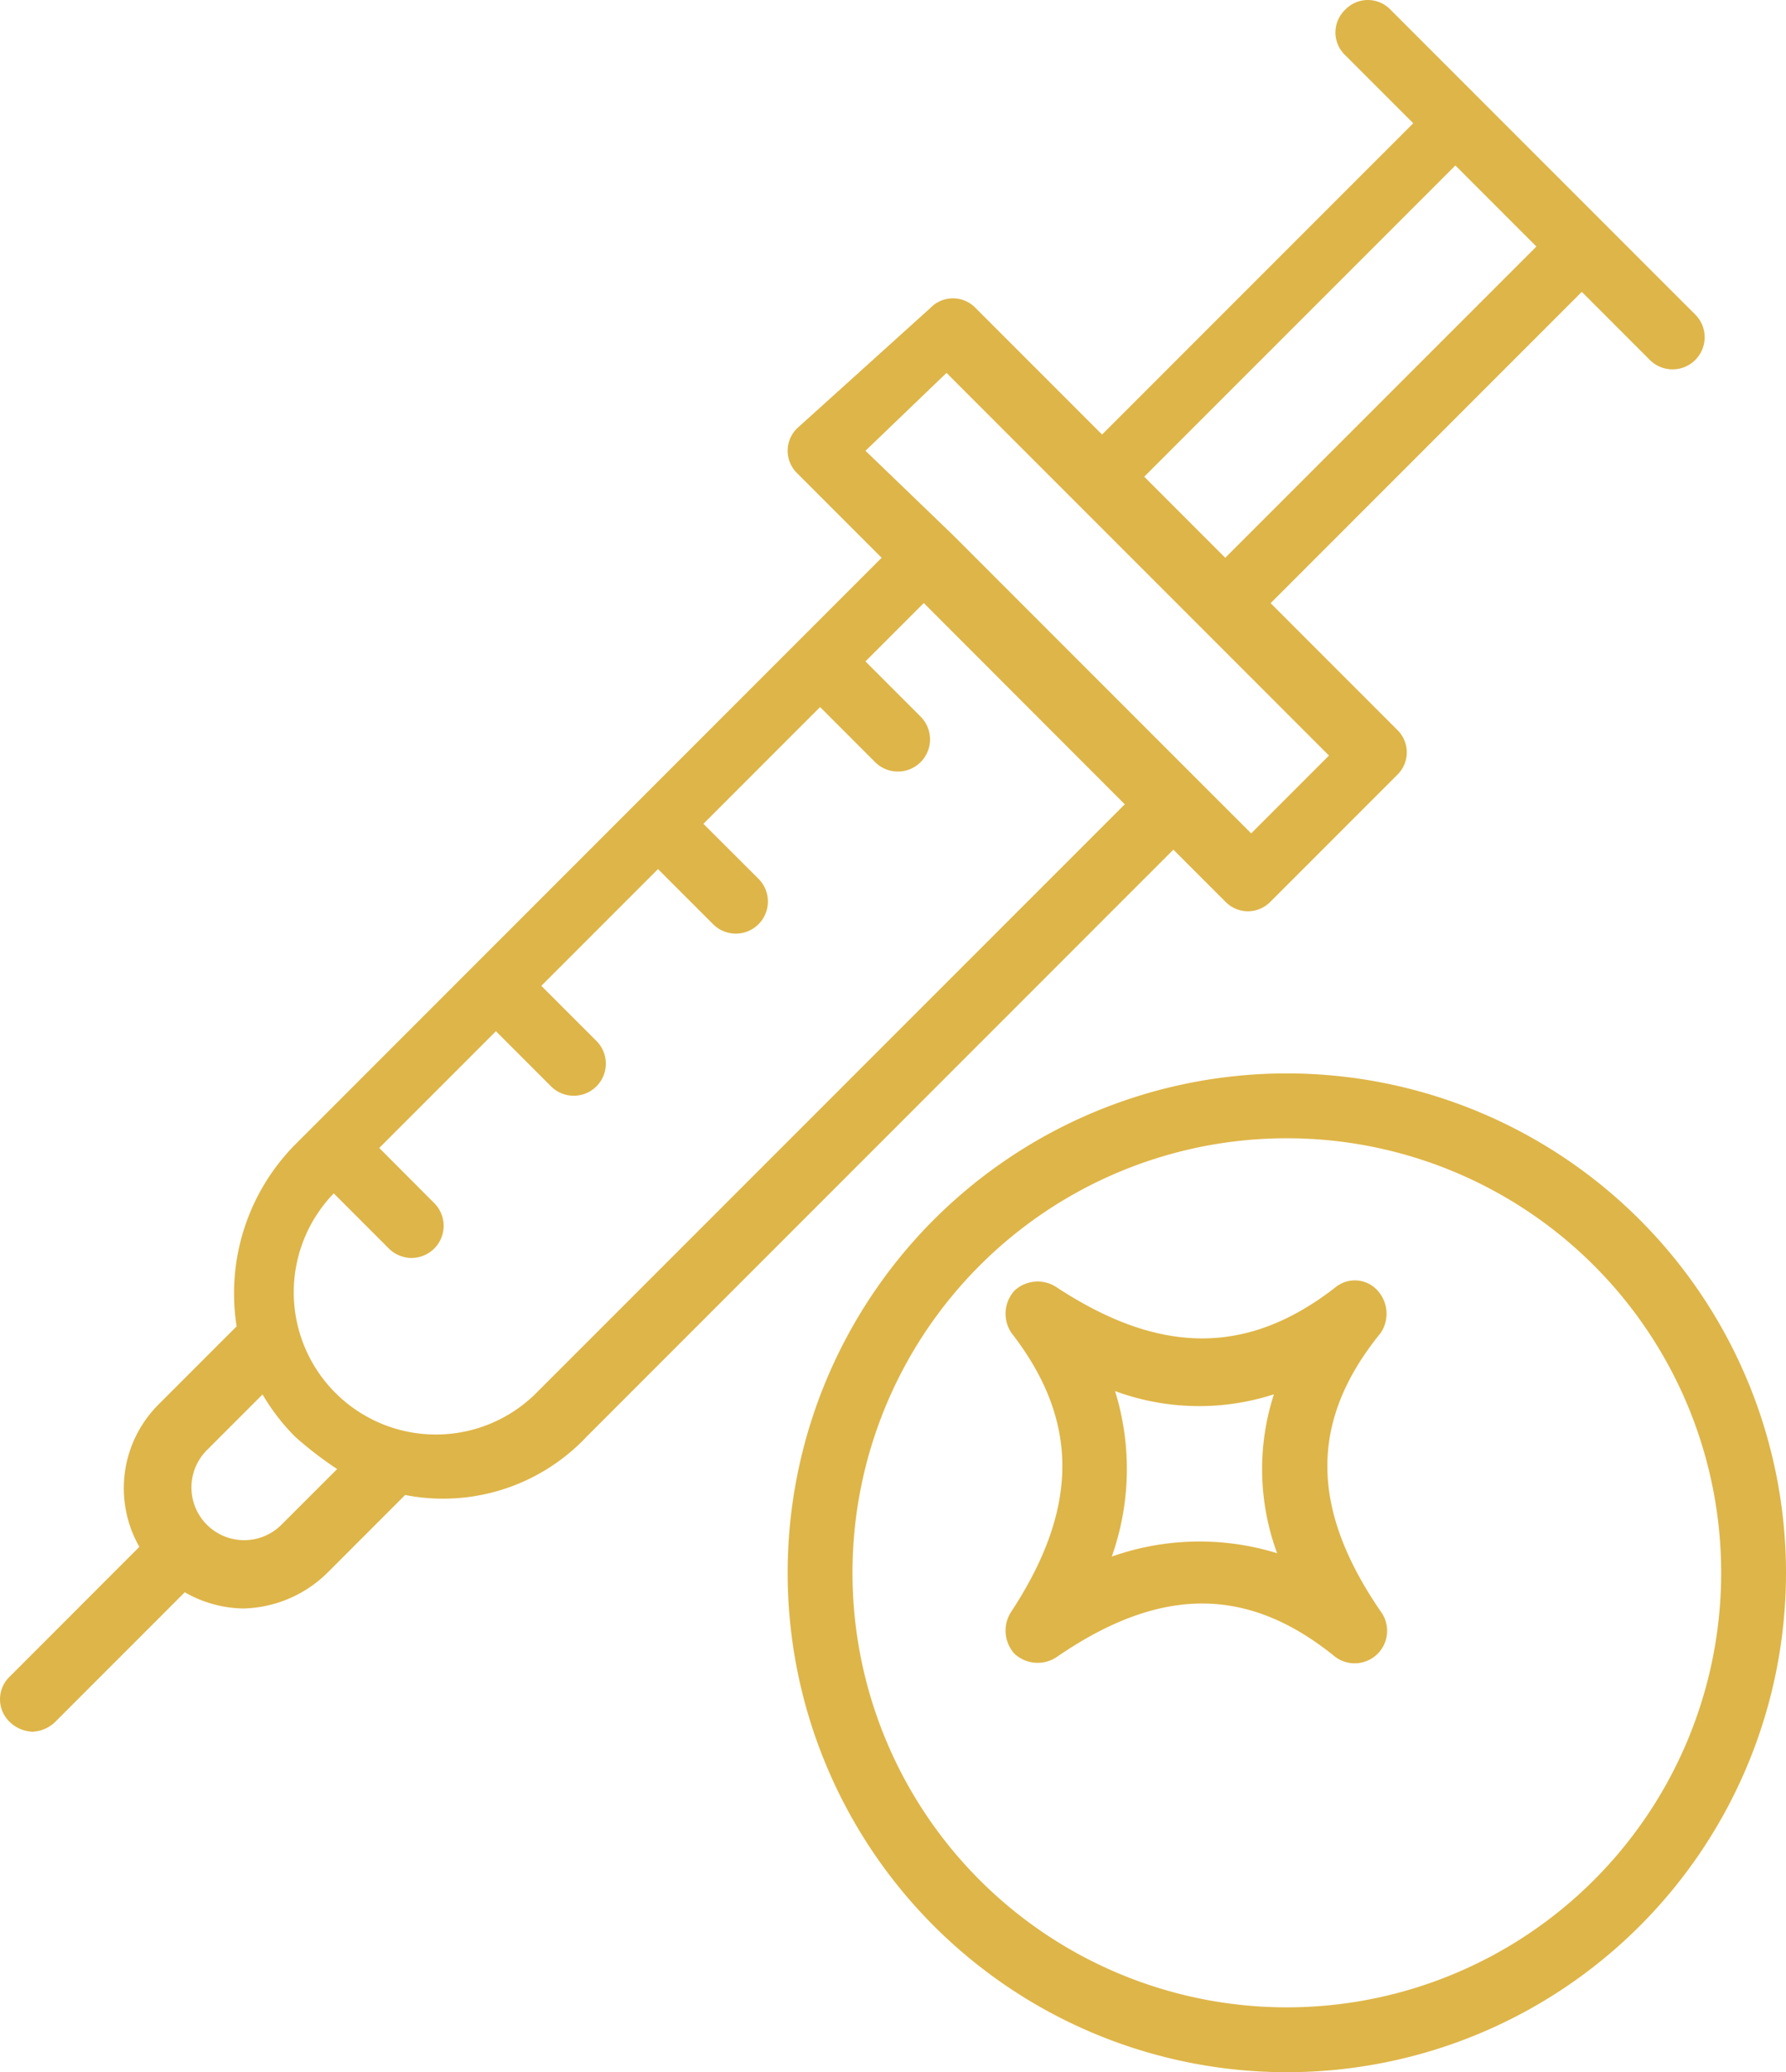 <svg id="noun-injection-2231781" xmlns="http://www.w3.org/2000/svg" width="73.312" height="85.021" viewBox="0 0 73.312 85.021">
  <g id="Group_23" data-name="Group 23" transform="translate(0 0)">
    <path id="Path_13" data-name="Path 13" d="M50.19,34.2A20.49,20.49,0,1,0,70.68,54.69,20.5,20.5,0,0,0,50.19,34.2Zm0,38.319A17.829,17.829,0,1,1,68.019,54.69,17.83,17.83,0,0,1,50.19,72.519Z" transform="translate(2.632 9.841)" fill="#deb548"/>
    <path id="Path_14" data-name="Path 14" d="M51.695,41a1.254,1.254,0,0,0-1.73-.133c-3.592,2.794-7.185,2.794-11.443,0a1.4,1.4,0,0,0-1.73.133,1.409,1.409,0,0,0-.133,1.73c2.794,3.592,2.794,7.185,0,11.443a1.409,1.409,0,0,0,.133,1.73,1.4,1.4,0,0,0,1.73.133c4.258-2.927,7.85-2.927,11.443,0a1.333,1.333,0,0,0,1.863-1.863c-2.927-4.258-2.927-7.85,0-11.443A1.417,1.417,0,0,0,51.695,41Zm-10.91,10.91a10.767,10.767,0,0,0,.133-6.786,9.975,9.975,0,0,0,6.52.133,9.975,9.975,0,0,0,.133,6.52A10.793,10.793,0,0,0,40.785,51.914Z" transform="translate(4.853 11.951)" fill="#deb548"/>
    <path id="Path_15" data-name="Path 15" d="M55.694,38.089a1.286,1.286,0,0,0,1.863,0L62.746,32.9a1.286,1.286,0,0,0,0-1.863l-5.189-5.189L70.33,13.075l2.794,2.794a1.317,1.317,0,0,0,1.863-1.863L62.48,1.5a1.286,1.286,0,0,0-1.863,0,1.286,1.286,0,0,0,0,1.863l2.794,2.794L50.638,18.929,45.449,13.74a1.286,1.286,0,0,0-1.863,0l-5.455,4.923a1.286,1.286,0,0,0,0,1.863l3.459,3.459-3.326,3.326h0L17.508,48.068a8.686,8.686,0,0,0-2.395,7.451L11.92,58.712a4.855,4.855,0,0,0-.8,5.854L5.8,69.889a1.286,1.286,0,0,0,0,1.863,1.437,1.437,0,0,0,.931.4,1.437,1.437,0,0,0,.931-.4l5.322-5.322a4.98,4.98,0,0,0,2.395.665,5.069,5.069,0,0,0,3.459-1.464l3.193-3.193a8.089,8.089,0,0,0,7.451-2.395L53.565,35.96Zm9.447-30.2,3.326,3.326L55.694,23.985l-3.326-3.326ZM44.252,16.4l15.7,15.7-3.193,3.193L54.63,33.166h0L44.518,23.054h0l-3.592-3.459ZM16.976,63.635a2.164,2.164,0,1,1-3.06-3.06l2.262-2.262a8.542,8.542,0,0,0,1.331,1.73,15.06,15.06,0,0,0,1.73,1.331ZM27.487,58.18A5.835,5.835,0,0,1,19.1,50.064l2.262,2.262a1.317,1.317,0,1,0,1.863-1.863L20.967,48.2l4.79-4.79,2.262,2.262a1.317,1.317,0,0,0,1.863-1.863L27.62,41.548l4.79-4.79,2.262,2.262a1.317,1.317,0,1,0,1.863-1.863L34.273,34.9l4.79-4.79,2.262,2.262A1.317,1.317,0,1,0,43.187,30.5l-2.262-2.262,2.395-2.395L51.57,34.1Z" transform="translate(-5.4 -1.1)" fill="#deb548"/>
  </g>
</svg>
